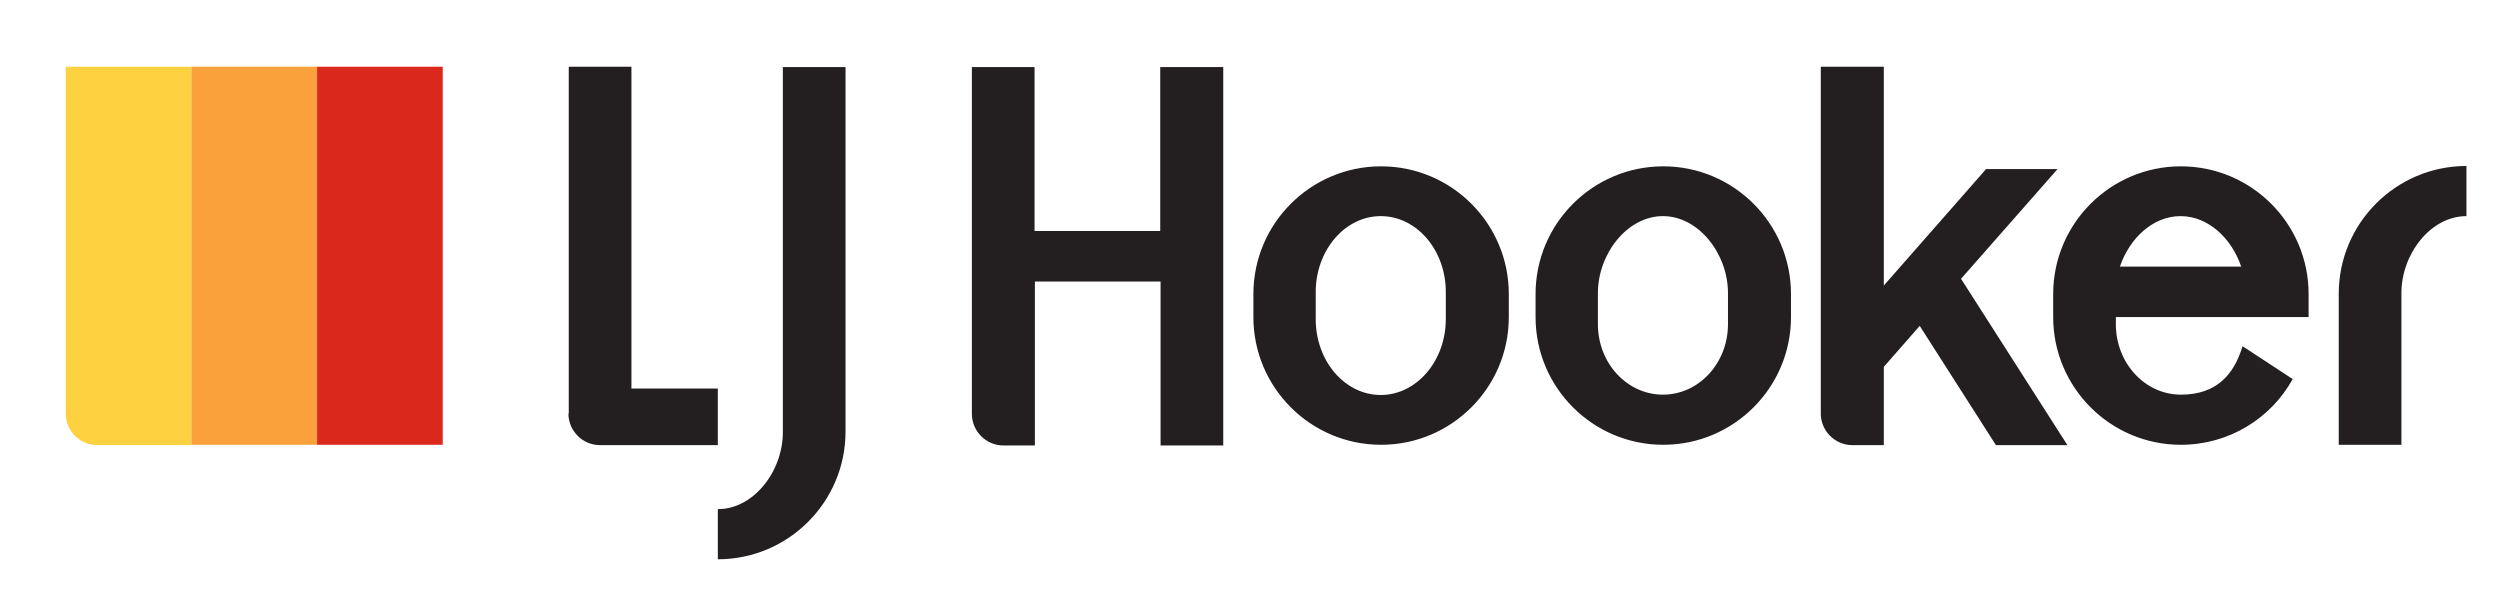 <?xml version="1.0" standalone="no"?>
<!DOCTYPE svg PUBLIC "-//W3C//DTD SVG 1.1//EN" "http://www.w3.org/Graphics/SVG/1.1/DTD/svg11.dtd">
<svg xmlns="http://www.w3.org/2000/svg" id="Layer_1" version="1.1" viewBox="0 0 738 175" width="738" height="175">
  <!-- Generator: Adobe Illustrator 29.3.0, SVG Export Plug-In . SVG Version: 2.1.0 Build 20)  -->
  <defs>
    <style>
      .st0 {
        fill: #faa13c;
      }

      .st1 {
        fill: #231f20;
      }

      .st2 {
        fill: #fed141;
      }

      .st3 {
        fill: #da291c;
      }
    </style>
  </defs>
  <g id="LJ_HOOKER_LOGO">
    <g>
      <path class="st2" d="M56.5,19.7v111.7h-27.8c-5.1,0-9.3-4.2-9.3-9.3V19.7h37.1Z"/>
      <path class="st0" d="M56.5,19.7h37.1v111.6h-37.1V19.7Z"/>
      <path class="st3" d="M93.6,19.7h37.1v111.6h-37.1V19.7Z"/>
      <path class="st1" d="M167.9,122.1V19.7h18.5v95h25.5v16.7h-34.8c-5.1,0-9.3-4.2-9.3-9.3h0ZM589.2,131.4h21.1l-31.4-49.1,28.5-32.4h-21.1l-30.2,34.4V19.7h-18.6v102.4c0,5.1,4.2,9.3,9.3,9.3h9.3v-23.1l10.6-12.1,22.5,35.2h0ZM445.4,93.6v-6.8c0-20.8-16.9-37.7-37.7-37.7s-37.7,16.9-37.7,37.7v6.8c0,20.8,16.9,37.7,37.7,37.7s37.7-16.9,37.7-37.7ZM426.8,86.2v8c0,12.3-8.6,22.4-19.2,22.4s-19.2-10-19.2-22.4v-8c0-12.3,8.6-22.4,19.2-22.4s19.2,10,19.2,22.4ZM528.7,93.6v-6.8c0-20.8-16.9-37.7-37.7-37.7s-37.7,16.9-37.7,37.7v6.8c0,20.8,16.9,37.7,37.7,37.7s37.7-16.9,37.7-37.7ZM510.1,86.5v9.2c0,11.5-8.6,20.8-19.2,20.8s-19.2-9.3-19.2-20.8v-9.2c0-11.5,8.6-22.7,19.2-22.7s19.2,11.2,19.2,22.7ZM361.1,131.4V19.8h-18.6v48.4h-37.1V19.8h-18.5v102.4c0,5.1,4.2,9.3,9.3,9.3h9.3v-48.4h37.1v48.4h18.6,0ZM231.1,19.7v107.9c0,11.5-8.6,22.7-19.2,22.7v14.8c20.8,0,37.7-16.9,37.7-37.7V19.8h-18.6,0ZM662,102.2l14.8,9.7c-6.4,11.6-18.8,19.4-33,19.4-20.8,0-37.7-16.9-37.7-37.7v-6.8c0-20.8,16.9-37.7,37.7-37.7s37.7,16.9,37.7,37.7v6.8h-56.9v2.1c0,11.5,8.6,20.8,19.2,20.8s15.7-6,18.2-14.3h0ZM625.9,78.7h35.7c-2.8-8.3-9.7-14.9-17.9-14.9s-15.1,6.6-17.9,14.9h.1ZM708.9,131.4v-44.9c0-11.5,8.6-22.7,19.2-22.7v-14.8c-20.8,0-37.7,16.9-37.7,37.7v44.6h18.6,0Z"/>
    </g>
  </g>
</svg>